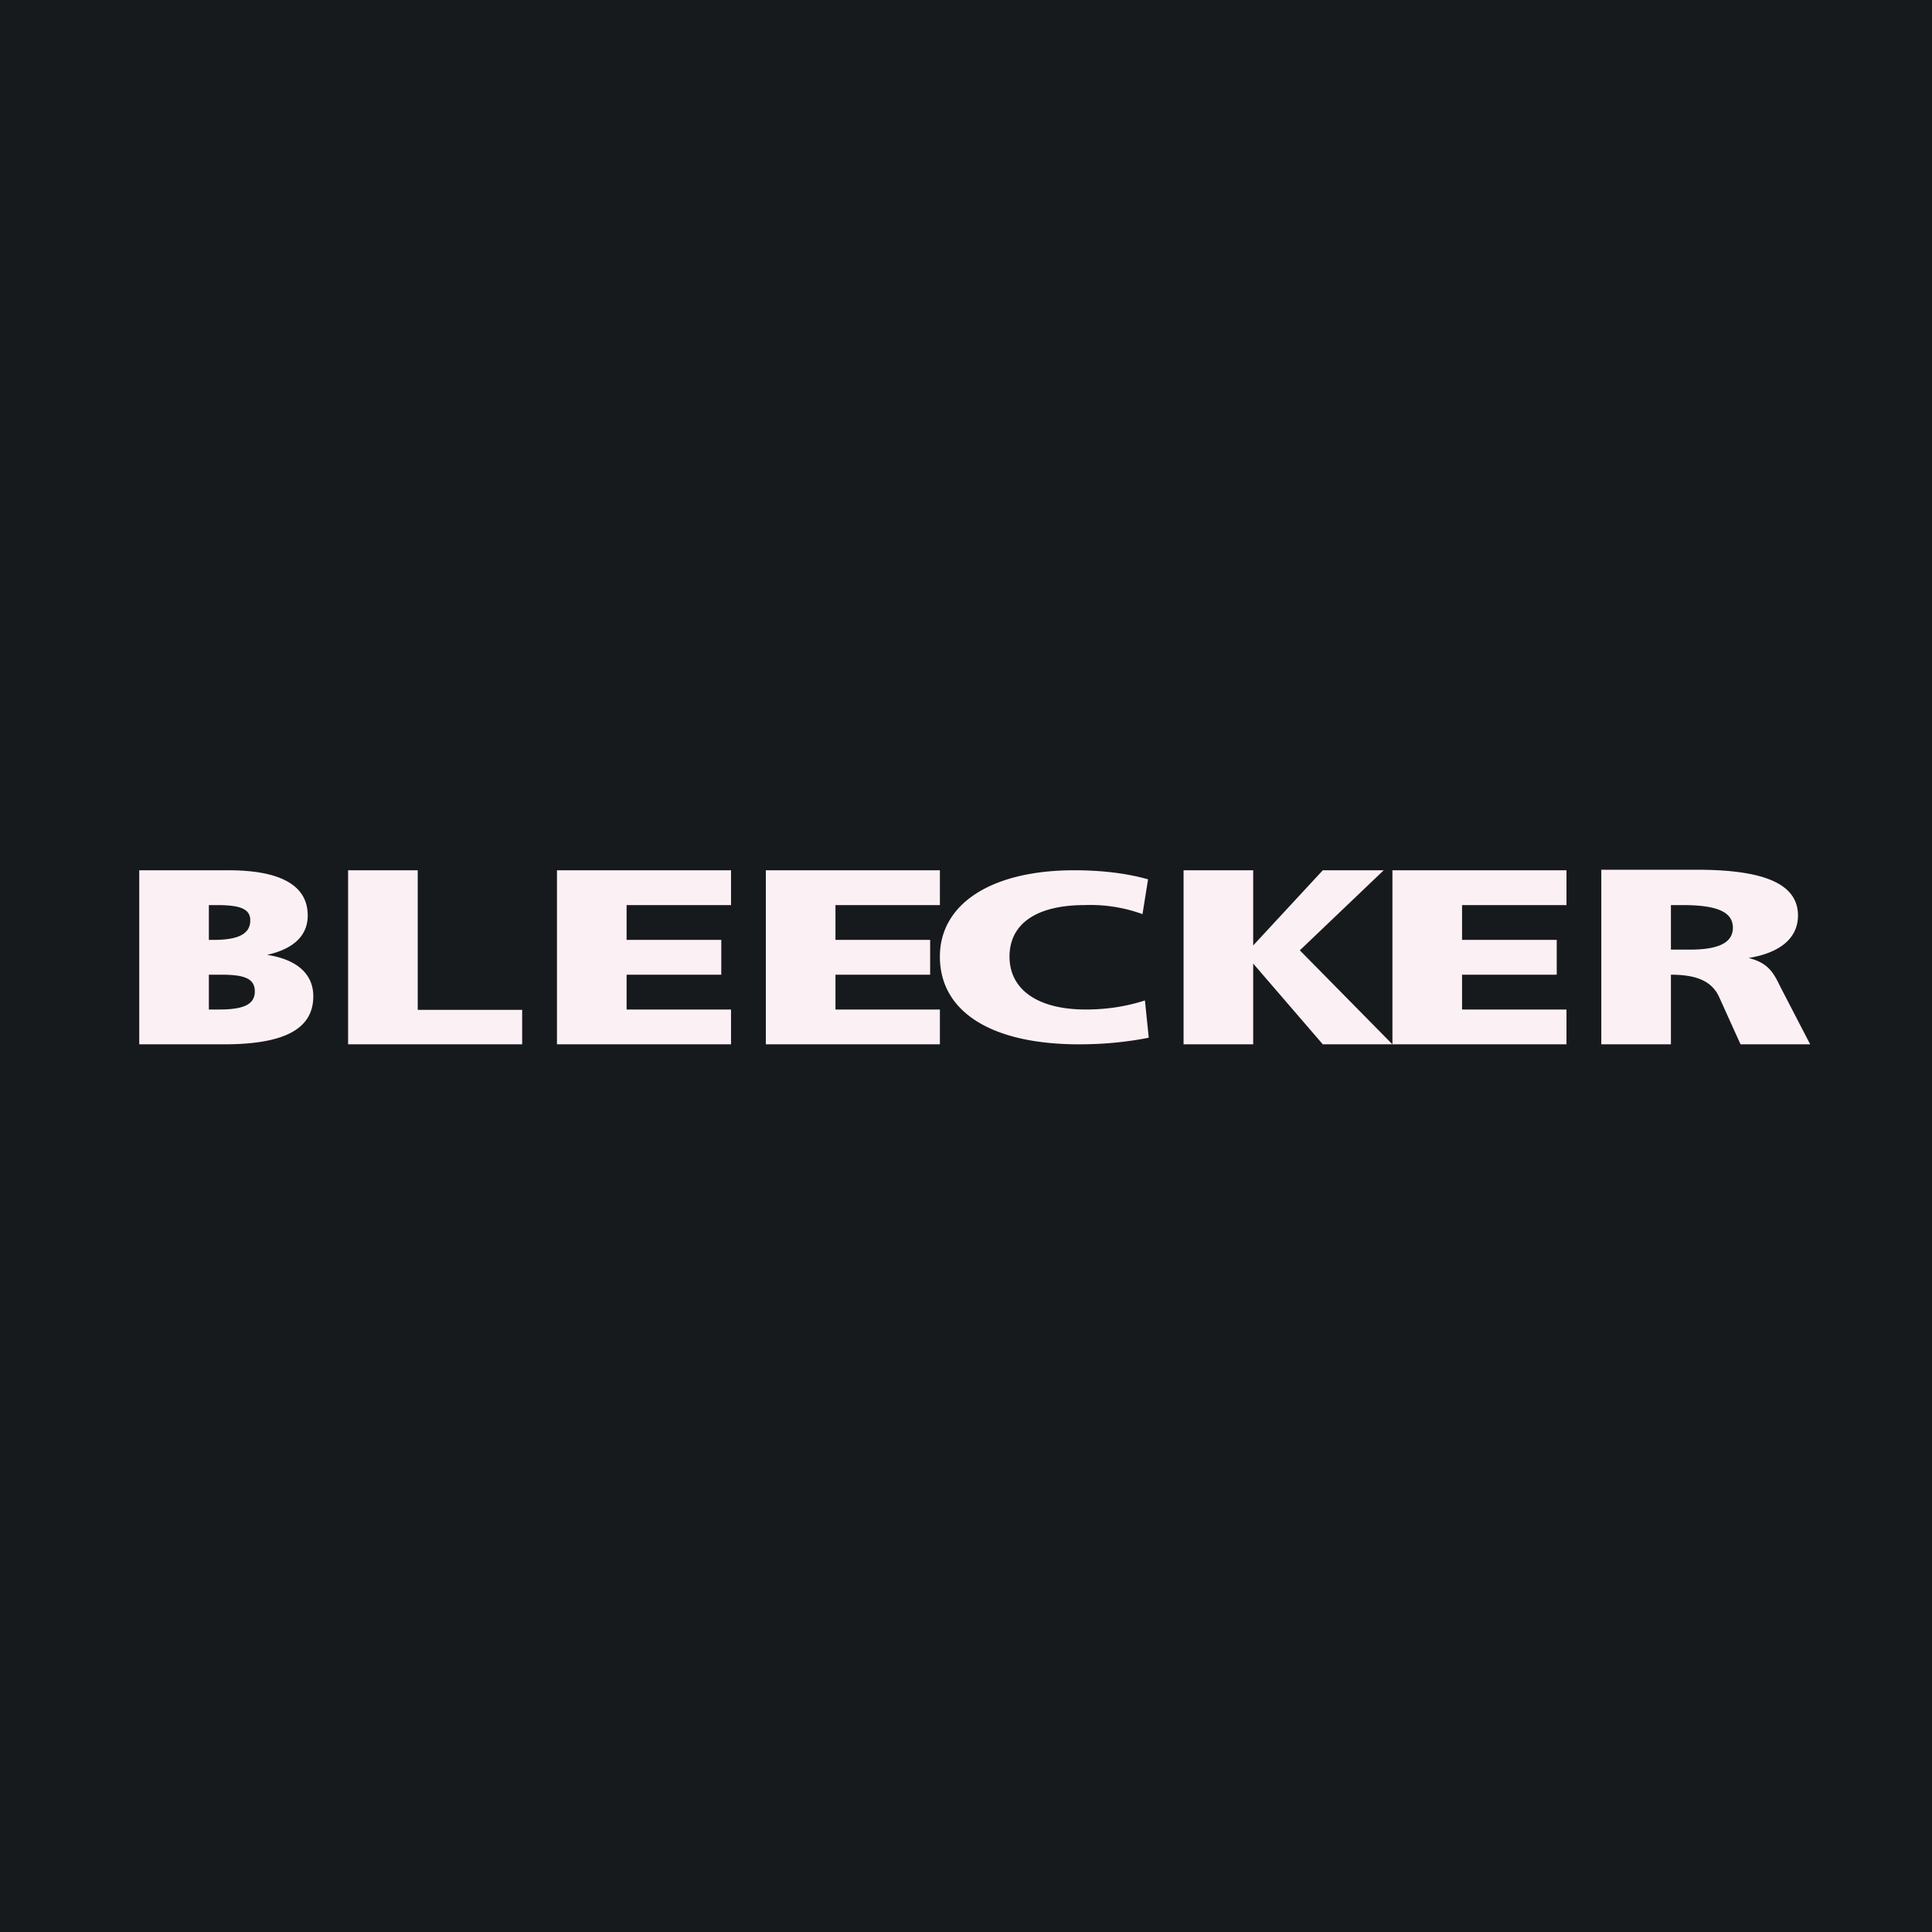 <?xml version="1.0" encoding="UTF-8"?>
<!-- generated by Finnhub -->
<svg viewBox="0 0 55.5 55.5" xmlns="http://www.w3.org/2000/svg">
<path d="M 0,0 H 55.5 V 55.5 H 0 Z" fill="rgb(23, 26, 28)"/>
<path d="M 45.99,24.985 H 48.85 C 50.72,25 51.65,25.41 51.65,26.3 C 51.65,26.94 51.15,27.37 50.23,27.52 C 50.8,27.66 50.95,27.95 51.14,28.34 L 52,30 H 50 L 49.38,28.63 C 49.16,28.16 48.69,28 48,28 V 30 H 46 V 25 Z M 48,26 V 27.28 H 48.54 C 49.37,27.28 49.78,27.08 49.78,26.65 C 49.78,26.19 49.31,26 48.34,26 H 48 Z M 34,25 H 36 V 27.16 L 38,25 H 39.75 L 37.34,27.3 L 40,30 H 38 L 36,27.68 V 30 H 34 V 25 Z M 32.98,25.26 L 32.82,26.26 A 4.36,4.36 0 0,0 31.16,26 C 29.77,26 29,26.54 29,27.48 S 29.8,29 31.19,29 C 31.73,29 32.3,28.93 32.89,28.74 L 33,29.81 C 32.34,29.94 31.68,30 31,30 C 28.47,30 27,29.06 27,27.48 C 27,25.97 28.47,25 30.86,25 C 31.66,25 32.38,25.09 32.98,25.26 Z M 16,25 H 21 V 26 H 18 V 27 H 20.72 V 28 H 18 V 29 H 21 V 30 H 16 V 25 Z M 22,25 H 27 V 26 H 24 V 27 H 26.72 V 28 H 24 V 29 H 27 V 30 H 22 V 25 Z M 40,25 H 45 V 26 H 42 V 27 H 44.72 V 28 H 42 V 29 H 45 V 30 H 40 V 25 Z M 10,25 H 12 V 29.01 H 15 V 30 H 10 V 25 Z M 4,25 H 6.56 C 8.07,25 8.84,25.44 8.84,26.3 C 8.84,26.87 8.44,27.26 7.67,27.43 C 8.53,27.56 9,27.98 9,28.62 C 9,29.57 8.15,30 6.43,30 H 4 V 25 Z M 6,26 V 27 H 6.14 C 6.84,27 7.19,26.83 7.19,26.44 C 7.19,26.09 6.86,26 6.22,26 H 6 Z M 6,28 V 29 H 6.29 C 6.97,29 7.32,28.87 7.32,28.48 C 7.32,28.1 7,28 6.36,28 H 6 Z" fill="rgb(251, 241, 244)"/>
</svg>
